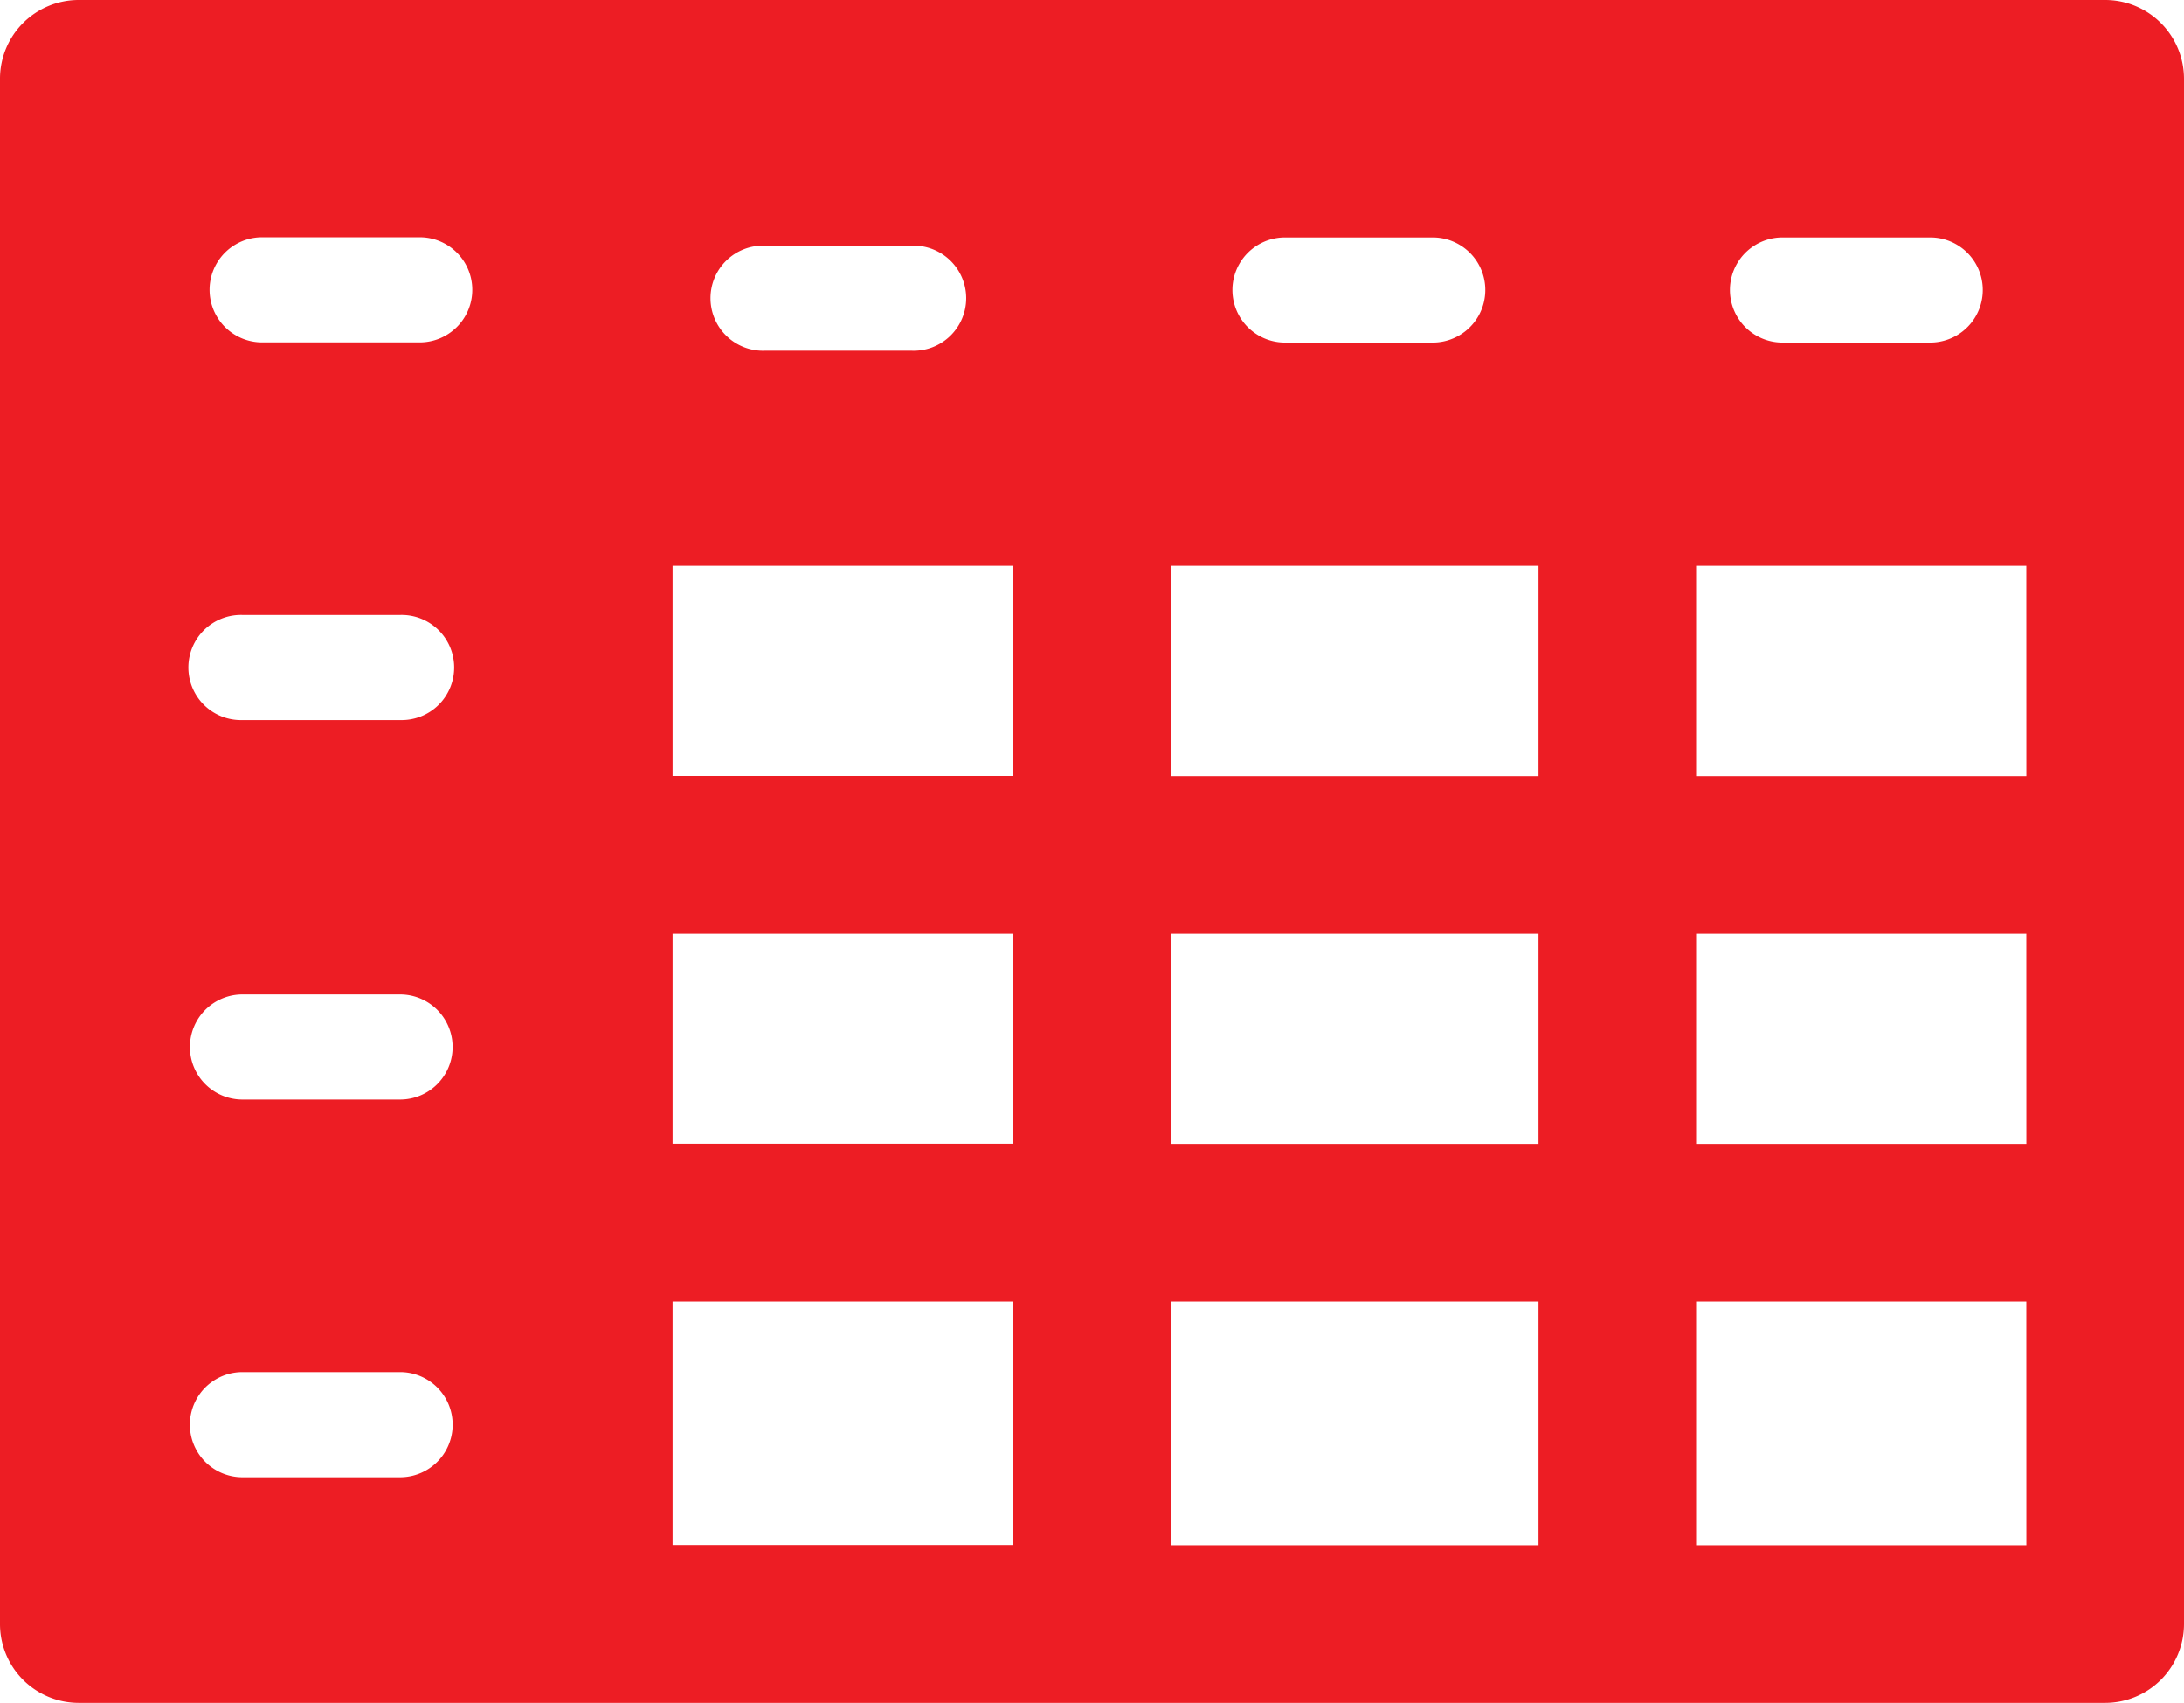 <?xml version="1.0" encoding="UTF-8"?> <svg xmlns="http://www.w3.org/2000/svg" width="49.5" height="38.588" viewBox="0 0 49.5 38.588"><g id="mpd-top-view-svgrepo-com" transform="translate(0 -40.4)"><path id="Path_14" data-name="Path 14" d="M47.713,40.4H1.785A1.784,1.784,0,0,0,0,42.185V77.2a1.786,1.786,0,0,0,1.785,1.787H47.713A1.788,1.788,0,0,0,49.5,77.2V42.186A1.787,1.787,0,0,0,47.713,40.4ZM40.4,45.78h3.348a1.191,1.191,0,1,1,0,2.382H40.4a1.191,1.191,0,1,1,0-2.382Zm-11.276,0h3.349a1.191,1.191,0,0,1,0,2.382H29.124a1.191,1.191,0,1,1,0-2.382Zm-11.8.186h3.349a1.191,1.191,0,1,1,0,2.381H17.329a1.191,1.191,0,1,1,0-2.381ZM9.068,73.875H5.495a1.191,1.191,0,0,1,0-2.383H9.068a1.191,1.191,0,0,1,0,2.383Zm0-8.559H5.495a1.19,1.19,0,1,1,0-2.381H9.068a1.19,1.19,0,1,1,0,2.381Zm0-8.6H5.495a1.191,1.191,0,1,1,0-2.381H9.068a1.191,1.191,0,1,1,0,2.381Zm.446-8.558H5.941a1.191,1.191,0,0,1,0-2.382H9.513a1.191,1.191,0,1,1,0,2.382Zm13.45,27.253H15.244V69.893h7.719Zm0-9.094H15.244V61.558h7.719Zm0-8.335H15.244V53.223h7.719ZM34.87,75.415H26.535V69.893H34.87Zm0-9.094H26.535V61.558H34.87Zm0-8.335H26.535V53.223H34.87ZM45.927,75.415H38.442V69.893h7.484Zm0-9.094H38.442V61.558h7.484Zm0-8.335H38.442V53.223h7.484Z" fill="#ed1d24"></path></g></svg> 
